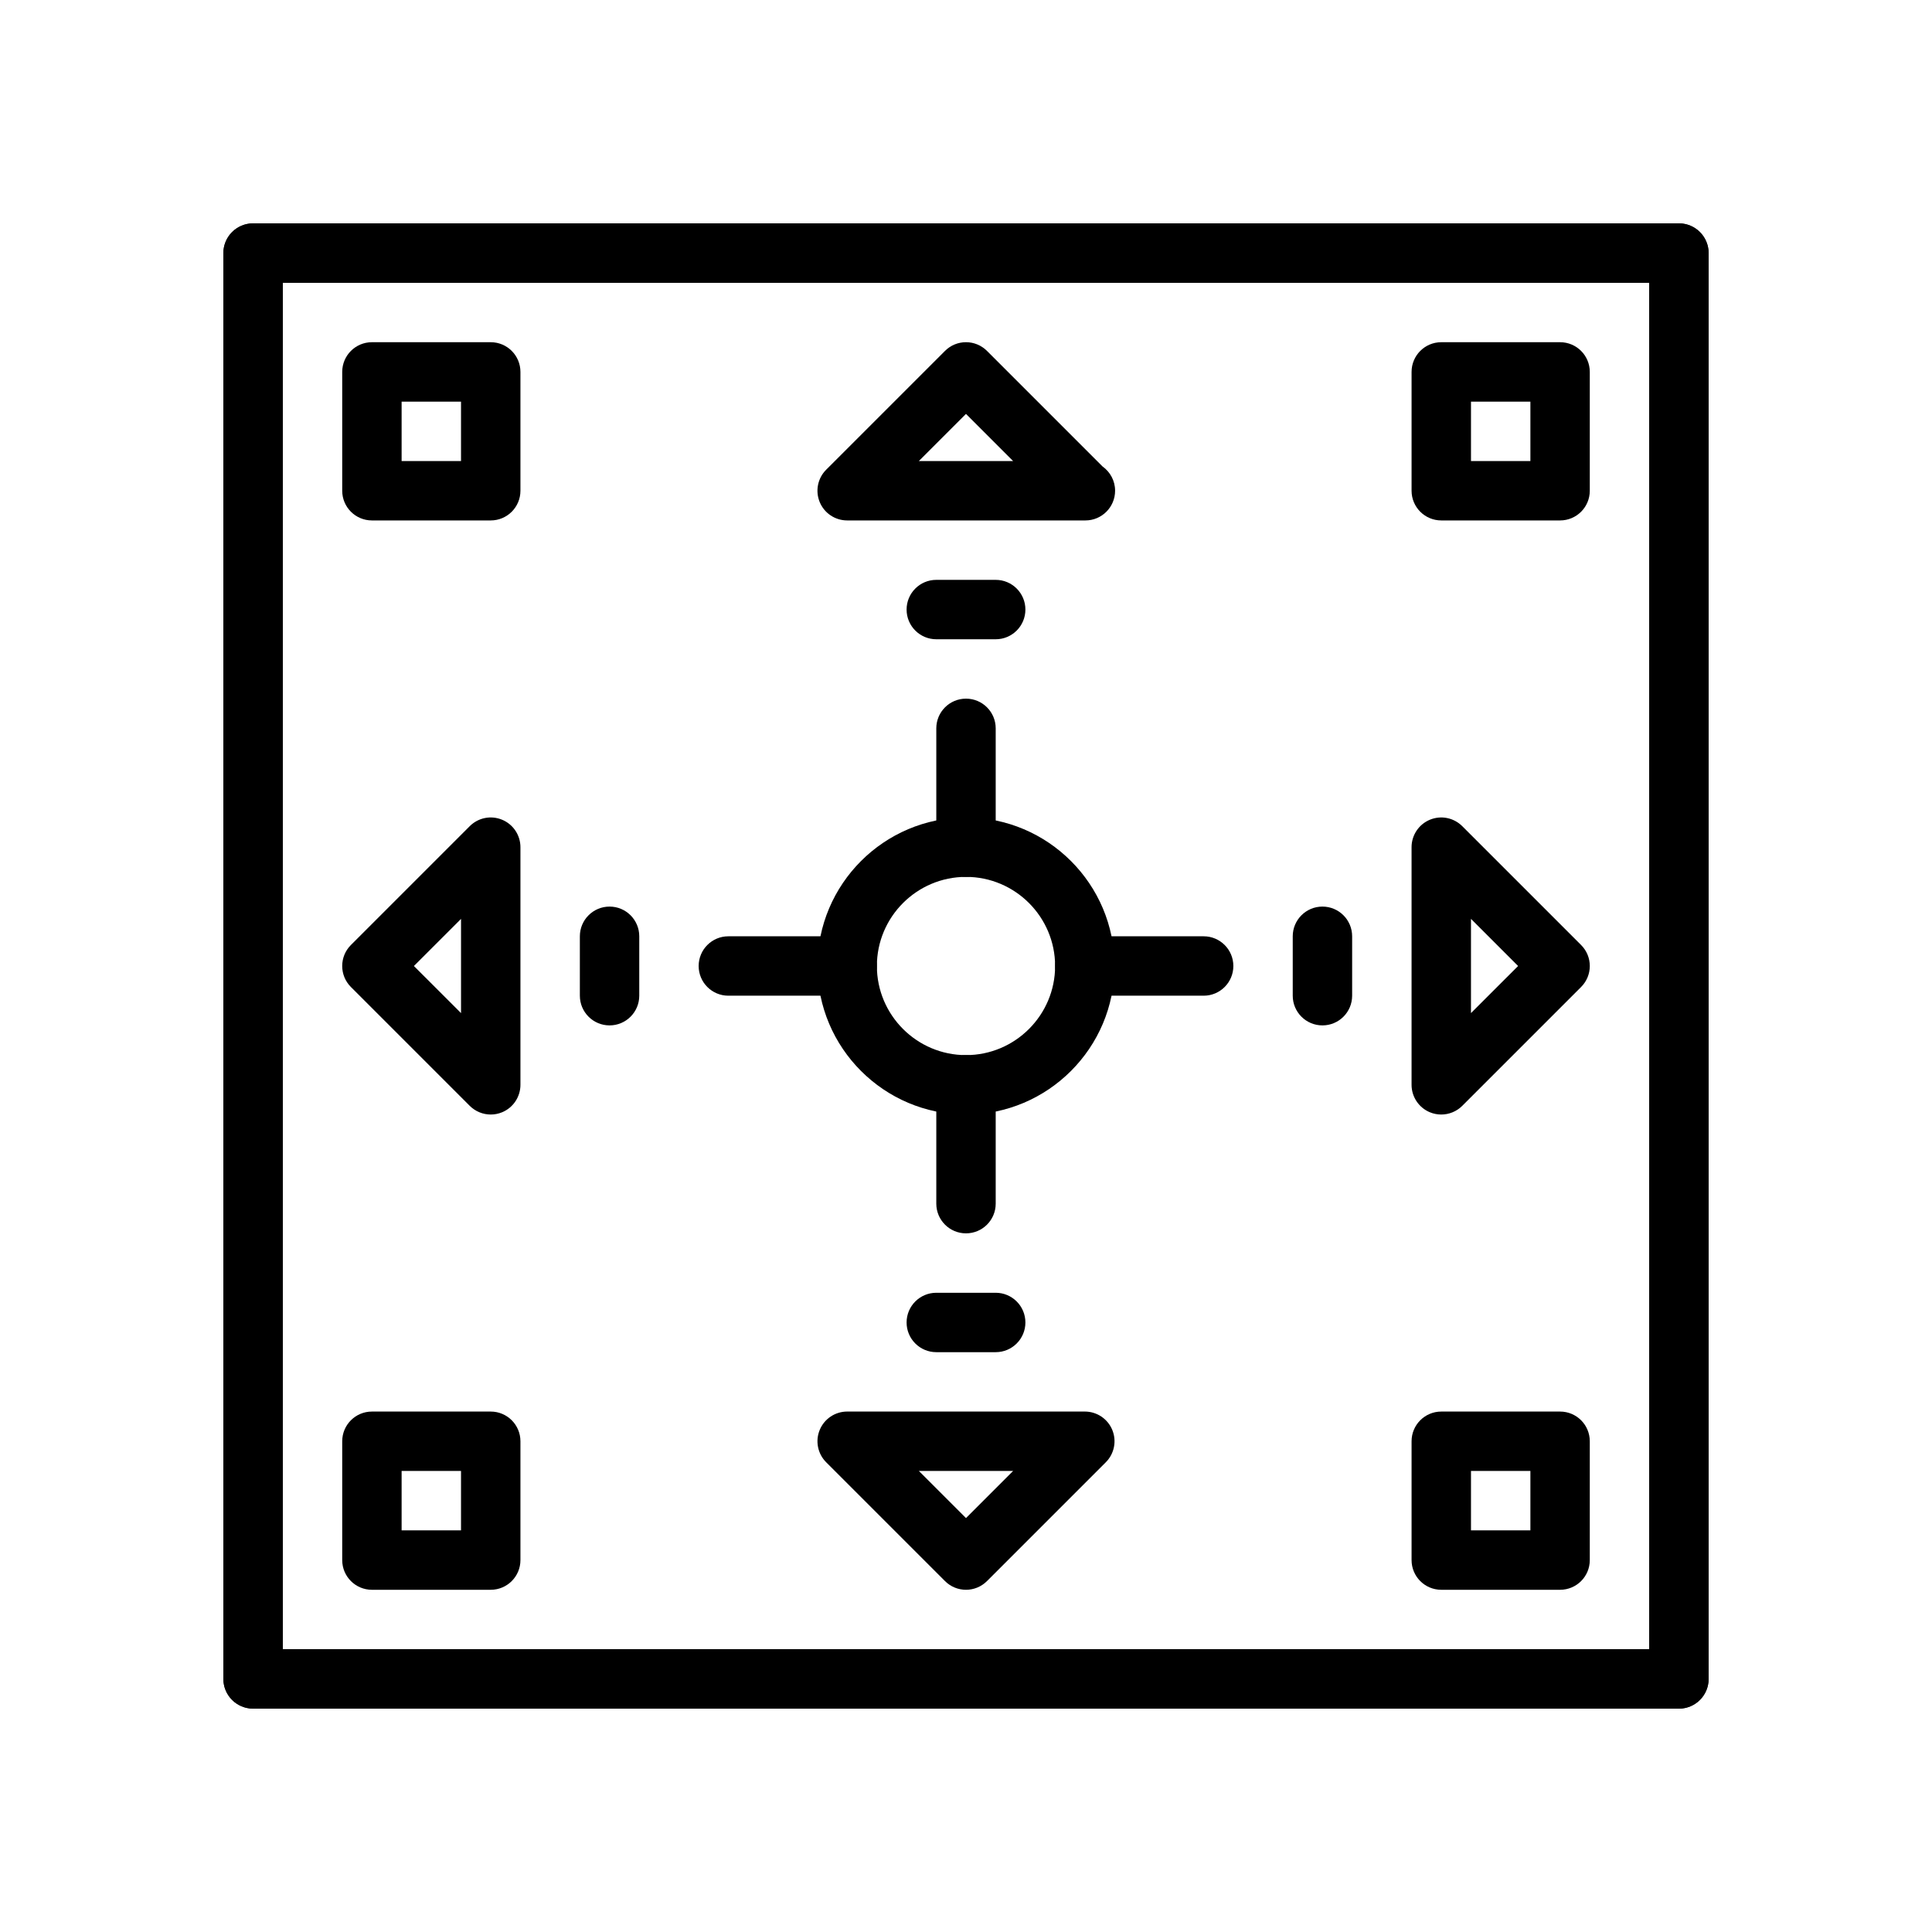 <?xml version="1.0" encoding="UTF-8"?>
<!-- Uploaded to: SVG Repo, www.svgrepo.com, Generator: SVG Repo Mixer Tools -->
<svg fill="#000000" width="800px" height="800px" version="1.1" viewBox="144 144 512 512" xmlns="http://www.w3.org/2000/svg">
 <g>
  <path d="m588.93 596.8h-377.86c-4.344 0-7.871-3.519-7.871-7.871v-377.86c0-4.352 3.527-7.871 7.871-7.871h377.86c4.344 0 7.871 3.519 7.871 7.871v377.86c0.004 4.356-3.523 7.875-7.871 7.875zm-369.98-15.746h362.11v-362.11h-362.11z"/>
  <path d="m588.93 596.8h-377.86c-4.344 0-7.871-3.519-7.871-7.871v-377.86c0-4.352 3.527-7.871 7.871-7.871h377.86c4.344 0 7.871 3.519 7.871 7.871v377.86c0.004 4.356-3.523 7.875-7.871 7.875zm-369.98-15.746h362.11v-362.11h-362.11z"/>
  <path d="m557.44 281.92h-31.488c-4.344 0-7.871-3.519-7.871-7.871v-31.488c0-4.352 3.527-7.871 7.871-7.871h31.488c4.344 0 7.871 3.519 7.871 7.871v31.488c0.004 4.352-3.523 7.871-7.871 7.871zm-23.613-15.742h15.742v-15.742h-15.742z"/>
  <path d="m557.44 565.31h-31.488c-4.344 0-7.871-3.519-7.871-7.871v-31.488c0-4.352 3.527-7.871 7.871-7.871h31.488c4.344 0 7.871 3.519 7.871 7.871v31.488c0.004 4.352-3.523 7.871-7.871 7.871zm-23.613-15.746h15.742v-15.742h-15.742z"/>
  <path d="m274.05 281.92h-31.488c-4.344 0-7.871-3.519-7.871-7.871v-31.488c0-4.352 3.527-7.871 7.871-7.871h31.488c4.344 0 7.871 3.519 7.871 7.871v31.488c0 4.352-3.527 7.871-7.871 7.871zm-23.617-15.742h15.742v-15.742h-15.742z"/>
  <path d="m274.05 565.31h-31.488c-4.344 0-7.871-3.519-7.871-7.871v-31.488c0-4.352 3.527-7.871 7.871-7.871h31.488c4.344 0 7.871 3.519 7.871 7.871v31.488c0 4.352-3.527 7.871-7.871 7.871zm-23.617-15.746h15.742v-15.742h-15.742z"/>
  <path d="m400 470.85c-4.344 0-7.871-3.519-7.871-7.871v-31.488c0-4.352 3.527-7.871 7.871-7.871s7.871 3.519 7.871 7.871v31.488c0 4.352-3.527 7.871-7.871 7.871z"/>
  <path d="m400 439.36c-21.703 0-39.359-17.656-39.359-39.359s17.656-39.359 39.359-39.359 39.359 17.656 39.359 39.359-17.656 39.359-39.359 39.359zm0-62.977c-13.02 0-23.617 10.598-23.617 23.617s10.598 23.617 23.617 23.617 23.617-10.598 23.617-23.617c-0.004-13.023-10.598-23.617-23.617-23.617z"/>
  <path d="m407.87 502.34h-15.742c-4.344 0-7.871-3.519-7.871-7.871 0-4.352 3.527-7.871 7.871-7.871h15.742c4.344 0 7.871 3.519 7.871 7.871 0 4.352-3.527 7.871-7.871 7.871z"/>
  <path d="m400 565.31c-2.016 0-4.031-0.77-5.566-2.305l-31.488-31.488c-2.25-2.25-2.93-5.637-1.707-8.582 1.219-2.945 4.094-4.859 7.273-4.859h62.977c3.18 0 6.055 1.914 7.273 4.856 1.219 2.945 0.543 6.328-1.707 8.582l-31.488 31.488c-1.539 1.535-3.551 2.309-5.566 2.309zm-12.488-31.488 12.488 12.484 12.484-12.484z"/>
  <path d="m400 376.38c-4.344 0-7.871-3.519-7.871-7.871v-31.488c0-4.352 3.527-7.871 7.871-7.871s7.871 3.519 7.871 7.871v31.488c0 4.352-3.527 7.871-7.871 7.871z"/>
  <path d="m407.87 313.41h-15.742c-4.344 0-7.871-3.519-7.871-7.871 0-4.352 3.527-7.871 7.871-7.871h15.742c4.344 0 7.871 3.519 7.871 7.871 0 4.352-3.527 7.871-7.871 7.871z"/>
  <path d="m431.64 281.92c-0.055-0.008-0.102 0-0.156 0h-62.977c-3.18 0-6.055-1.914-7.273-4.856-1.219-2.945-0.543-6.328 1.707-8.582l31.488-31.488c3.078-3.078 8.055-3.078 11.133 0l30.629 30.629c2.008 1.434 3.32 3.769 3.32 6.422 0 4.356-3.527 7.875-7.871 7.875zm-44.133-15.742h24.969l-12.48-12.488z"/>
  <path d="m462.98 407.87h-31.488c-4.344 0-7.871-3.519-7.871-7.871s3.527-7.871 7.871-7.871h31.488c4.344 0 7.871 3.519 7.871 7.871s-3.527 7.871-7.871 7.871z"/>
  <path d="m494.46 415.74c-4.344 0-7.871-3.519-7.871-7.871v-15.742c0-4.352 3.527-7.871 7.871-7.871s7.871 3.519 7.871 7.871v15.742c0.004 4.352-3.523 7.871-7.871 7.871z"/>
  <path d="m525.95 439.36c-1.016 0-2.039-0.188-3.016-0.598-2.934-1.215-4.856-4.094-4.856-7.273v-62.977c0-3.18 1.922-6.062 4.856-7.273 2.945-1.227 6.32-0.543 8.582 1.707l31.488 31.488c3.078 3.078 3.078 8.055 0 11.133l-31.488 31.488c-1.504 1.5-3.519 2.305-5.566 2.305zm7.875-51.848v24.969l12.484-12.48z"/>
  <path d="m368.51 407.87h-31.488c-4.344 0-7.871-3.519-7.871-7.871s3.527-7.871 7.871-7.871h31.488c4.344 0 7.871 3.519 7.871 7.871s-3.527 7.871-7.871 7.871z"/>
  <path d="m305.54 415.74c-4.344 0-7.871-3.519-7.871-7.871v-15.742c0-4.352 3.527-7.871 7.871-7.871s7.871 3.519 7.871 7.871v15.742c0 4.352-3.527 7.871-7.871 7.871z"/>
  <path d="m274.05 439.36c-2.047 0-4.062-0.805-5.566-2.305l-31.488-31.488c-3.078-3.078-3.078-8.055 0-11.133l31.488-31.488c2.25-2.25 5.629-2.938 8.582-1.707 2.934 1.211 4.856 4.094 4.856 7.273v62.977c0 3.18-1.922 6.062-4.856 7.273-0.977 0.406-2 0.598-3.016 0.598zm-20.359-39.359 12.488 12.484v-24.969z"/>
 </g>
</svg>